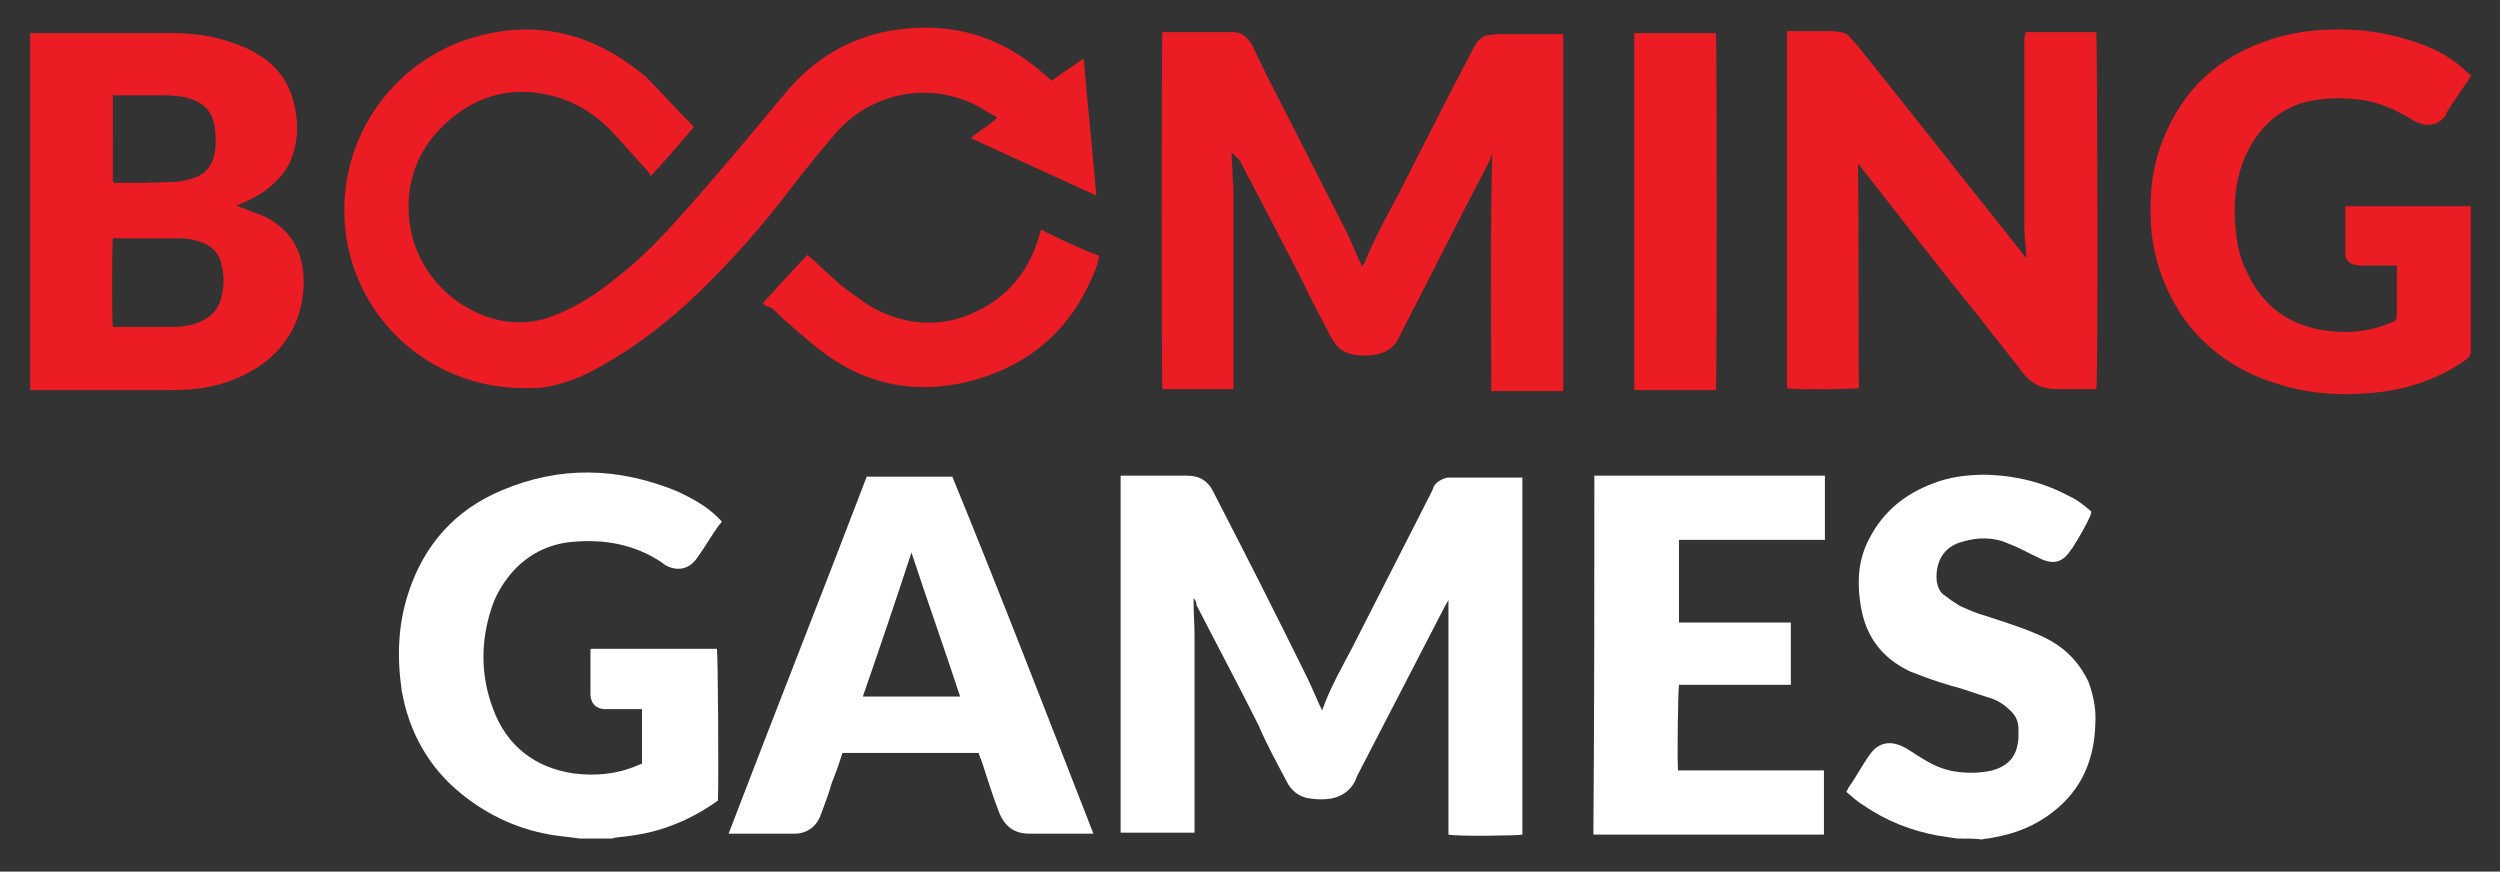 <?xml version="1.0" encoding="utf-8"?>
<!-- Generator: Adobe Illustrator 24.1.2, SVG Export Plug-In . SVG Version: 6.00 Build 0)  -->
<svg version="1.1" id="Layer_1" xmlns="http://www.w3.org/2000/svg" xmlns:xlink="http://www.w3.org/1999/xlink" x="0px" y="0px"
	 viewBox="0 0 257 89.6" style="enable-background:new 0 0 257 89.6;" xml:space="preserve">
<rect x="0" y="0" width="257" height="89.6" fill="#333333" stroke="none"/>
<style type="text/css">
	.st0{fill:#FFFFFF;}
	.st1{fill:#EC1C24;}
</style>
<g>
	<path class="st0" d="M59.6,86.2c-0.8-0.1-1.5-0.2-2.4-0.3c-3.6-0.5-7-2-9.9-4.4c-3.3-2.7-5.3-6.4-6-10.5c-0.5-3.4-0.4-6.8,0.7-10.1
		c1.6-4.9,4.8-8.5,9.6-10.5c5.9-2.5,11.9-2.4,18,0.1c1.5,0.7,3,1.5,4.2,2.7c0.1,0.1,0.3,0.3,0.4,0.4c-0.1,0.2-0.2,0.3-0.3,0.4
		c-0.8,1.1-1.4,2.2-2.2,3.3c-0.8,1.2-2,1.5-3.3,0.8c-0.1-0.1-0.3-0.2-0.4-0.3c-2.7-1.8-5.8-2.4-9.1-2.1c-2.5,0.2-4.7,1.3-6.4,3.3
		c-0.9,1.1-1.6,2.3-2,3.6c-1.1,3.4-1.1,6.9,0.2,10.3c1.4,3.8,4.3,6,8.2,6.6c2.3,0.3,4.5,0.1,6.6-0.8c0.2-0.1,0.3-0.1,0.5-0.2
		c0-1.9,0-3.7,0-5.6c-0.2,0-0.4,0-0.7,0c-1,0-2.1,0-3.1,0c-0.5,0-1-0.2-1.3-0.7c-0.1-0.2-0.2-0.5-0.2-0.8c0-1.5,0-3.1,0-4.6
		c0,0,0-0.1,0.1-0.1c4.3,0,8.7,0,12.9,0c0.1,0.4,0.2,13.6,0.1,15.6c-1.4,1-3,1.9-4.6,2.5c-2,0.8-3.9,1.1-5.9,1.3
		c-0.1,0-0.3,0.1-0.4,0.1C62,86.2,60.8,86.2,59.6,86.2z"/>
	<path class="st1" d="M253.9,8c-0.7,1-1.4,2.1-2.1,3.1c-0.1,0.2-0.3,0.4-0.4,0.8c-0.7,0.9-1.6,1.1-2.6,0.8c-0.3-0.1-0.7-0.3-1-0.5
		c-1.5-0.9-3.1-1.6-4.8-1.9c-2.2-0.3-4.3-0.3-6.4,0.3c-3,1-4.9,3.2-6,6c-0.8,2.1-1,4.3-0.8,6.6c0.1,1.6,0.4,3.3,1.2,4.8
		c1.6,3.5,4.4,5.5,8.2,6c2.2,0.3,4.4,0.1,6.5-0.8c0.5-0.2,0.7-0.2,0.7-0.9c0-1.4,0-2.8,0-4.3c0-0.2,0-0.4,0-0.7c-0.2,0-0.4,0-0.5,0
		c-1,0-2,0-3,0c-0.3,0-0.7,0-0.9-0.1c-0.5-0.1-0.9-0.5-0.9-1.1c0-1.6,0-3.3,0-4.9c4.3,0,8.7,0,12.9,0c0,0.2,0,0.3,0,0.5
		c0,4.8,0,9.5,0,14.3c0,0.4-0.1,0.7-0.4,0.9c-2.6,1.9-5.7,3-8.9,3.4c-3.4,0.4-6.8,0.3-10.1-0.7c-4.3-1.2-7.9-3.6-10.4-7.3
		c-1.6-2.5-2.6-5.1-3-8.2c-0.3-3.3-0.1-6.6,1.1-9.6c2.1-5.4,5.9-8.8,11.3-10.5c2.8-0.9,5.8-1.1,8.9-0.9c2.3,0.2,4.4,0.7,6.6,1.5
		c1.8,0.7,3.3,1.6,4.7,3c0.1,0.1,0.3,0.2,0.4,0.3C253.9,7.7,253.9,7.9,253.9,8z"/>
	<path class="st0" d="M201.2,86.2c-0.7-0.1-1.3-0.2-2-0.3c-2.7-0.5-5.3-1.5-7.6-3.1c-0.7-0.4-1.2-0.9-1.8-1.4
		c0.1-0.2,0.2-0.3,0.2-0.4c0.8-1.1,1.4-2.3,2.2-3.4c0.8-1.2,2-1.5,3.3-0.9c0.7,0.3,1.3,0.8,2,1.2c1.1,0.7,2.2,1.2,3.4,1.4
		c1.3,0.2,2.6,0.2,3.9-0.1c1.8-0.5,2.6-1.6,2.7-3.4c0-0.2,0-0.5,0-0.8c0-0.9-0.3-1.5-1-2.1c-0.5-0.5-1.3-1-2.1-1.2
		c-1.3-0.4-2.6-0.9-3.8-1.2c-1.4-0.4-2.8-0.9-4.3-1.5c-3.1-1.5-4.7-3.9-5.1-7.3c-0.3-2.2-0.1-4.4,1-6.4c1.4-2.7,3.6-4.5,6.5-5.6
		c1.8-0.7,3.6-0.9,5.5-0.9c3.1,0.1,5.9,0.8,8.5,2.2c0.9,0.4,1.6,1,2.3,1.6c0,0.1-0.1,0.2-0.1,0.4c-0.5,1.1-1.2,2.3-1.9,3.4l-0.1,0.1
		c-0.8,1.3-1.8,1.6-3.2,0.9c-1.1-0.5-2.1-1.1-3.2-1.5c-1.5-0.7-3.2-0.7-4.8-0.2c-1.9,0.5-2.8,2.1-2.6,4.1c0.1,0.5,0.3,1.1,0.8,1.4
		c0.5,0.4,1.1,0.8,1.6,1.1c0.9,0.4,1.8,0.8,2.6,1c2.1,0.7,4.1,1.3,6,2.2c2.1,1,3.6,2.5,4.6,4.6c0.5,1.4,0.8,2.8,0.7,4.3
		c-0.1,3.7-1.4,6.8-4.4,9.1c-1.8,1.4-3.8,2.2-6.1,2.6c-0.4,0.1-0.8,0.1-1.2,0.2C203.2,86.2,202.2,86.2,201.2,86.2z"/>
	<path class="st1" d="M108.1,8.3c1.1-0.8,2.2-1.5,3.3-2.3c0.4,4.7,0.9,9.4,1.3,14.1c-4.4-2-8.5-3.9-12.9-5.9
		c0.9-0.8,1.9-1.3,2.7-2.1c-0.2-0.2-0.4-0.3-0.7-0.4c-5-3.5-11.8-2.7-15.9,2c-1.6,1.9-3.2,3.8-4.7,5.8c-2.8,3.7-5.9,7.2-9.3,10.5
		c-3.2,3.1-6.7,5.8-10.6,7.9c-1.6,0.9-3.4,1.6-5.3,1.9c-0.7,0.1-1.3,0.1-2.1,0.1c-8.9,0-16.5-6.1-18.2-14.9
		C33.9,14.9,40.3,6,49.2,3.7C55.6,2,61.3,3.6,66.4,7.9c1.6,1.6,3.2,3.4,4.8,5c0,0,0.1,0.1,0.1,0.2c-1.4,1.6-2.8,3.3-4.4,5
		c-0.1-0.2-0.2-0.3-0.3-0.5c-1.3-1.4-2.5-2.8-3.8-4.2c-1.9-1.9-4.1-3.2-6.7-3.7c-3.9-0.8-7.4,0.3-10.3,3C43.3,15,42,17.9,42,21.3
		c0,6.1,4.5,10.7,9.7,11.7c2,0.3,3.8,0.1,5.6-0.7c2.2-0.9,4.2-2.2,6-3.7c2-1.5,3.7-3.2,5.4-5c4.2-4.6,8.1-9.3,12-14
		c2.8-3.4,6.4-5.6,10.6-6.4c6-1.1,11.4,0.3,16,4.4C107.7,7.9,107.9,8.1,108.1,8.3z"/>
	<path class="st0" d="M122.7,61.5c0,0.1,0,0.3,0,0.4c0,1.2,0.1,2.3,0.1,3.5c0,6.5,0,12.9,0,19.4c0,0.2,0,0.4,0,0.8c-2.5,0-5,0-7.6,0
		c0-12.3,0-24.4,0-36.7c0.2,0,0.4,0,0.7,0c2.1,0,4.1,0,6.1,0c1.3,0,2.2,0.5,2.8,1.8c3.2,6.2,6.4,12.5,9.5,18.8c0.5,1,0.9,2,1.4,3.1
		c0.1,0.1,0.1,0.2,0.2,0.4c0.1-0.1,0.1-0.1,0.1-0.2c0.8-2.2,2-4.3,3-6.2c2.7-5.3,5.4-10.6,8.1-15.9c0.1-0.2,0.2-0.4,0.3-0.7
		c0.3-0.5,0.9-0.8,1.4-0.9c0.3,0,0.7,0,1,0c2,0,4.1,0,6,0c0.2,0,0.4,0,0.7,0c0,12.3,0,24.4,0,36.7c-0.4,0.1-6.6,0.2-7.6,0
		c0-8,0-16,0-24.1c-0.1,0.2-0.2,0.3-0.3,0.5c-3,5.8-6,11.6-9,17.4c-0.1,0.2-0.2,0.4-0.3,0.7c-0.5,1-1.4,1.6-2.5,1.8
		c-0.7,0.1-1.3,0.1-2,0c-1.2-0.1-2.1-0.8-2.6-1.9c-1-1.9-2-3.7-2.8-5.6c-2.1-4.2-4.3-8.3-6.4-12.4C123,61.9,122.9,61.7,122.7,61.5
		L122.7,61.5z"/>
	<path class="st1" d="M126.6,15.7c0,0.7,0.1,1.3,0.1,2c0,0.7,0.1,1.4,0.1,2.1c0,6.5,0,12.9,0,19.4c0,0.2,0,0.4,0,0.8
		c-2.5,0-4.9,0-7.3,0c-0.1-0.4-0.1-35.9,0-36.7c0.1,0,0.3,0,0.4,0c2,0,4.1,0,6,0c0.2,0,0.5,0,0.8,0c1,0,1.5,0.5,2,1.3
		c0.5,1,1,2.1,1.5,3.1c2.7,5.3,5.4,10.6,8.1,15.9c0.5,1,0.9,2,1.4,3.1c0.1,0.2,0.2,0.3,0.3,0.7c0.1-0.1,0.1-0.2,0.2-0.2
		c1-2.5,2.3-4.9,3.6-7.3c2.5-4.9,5-9.9,7.6-14.8c0.1-0.2,0.2-0.4,0.4-0.7c0.3-0.4,0.8-0.8,1.3-0.8c0.3,0,0.7-0.1,1.1-0.1
		c2.1,0,4.2,0,6.1,0c0.1,0,0.3,0,0.4,0c0,12.3,0,24.4,0,36.7c-2.4,0-4.9,0-7.4,0c0-8.1-0.1-16.1,0.1-24.3c-0.1,0.2-0.2,0.4-0.3,0.7
		c-3.1,5.9-6.1,11.9-9.2,17.9c-0.4,1-1.1,1.6-2.2,1.9c-1,0.2-2,0.2-2.8,0c-1-0.2-1.6-0.9-2.1-1.8c-0.9-1.8-1.9-3.5-2.7-5.3
		c-2.2-4.3-4.5-8.7-6.7-12.9C127,16.1,126.8,15.8,126.6,15.7C126.7,15.7,126.7,15.7,126.6,15.7z"/>
	<path class="st1" d="M3.1,40.1c0-12.3,0-24.4,0-36.7c0.2,0,0.3,0,0.4,0c4.6,0,9.2,0,13.8,0c2.2,0,4.5,0.2,6.6,1
		c0.9,0.3,1.9,0.7,2.6,1.2c2.3,1.3,3.5,3.4,3.9,5.9c0.2,1.2,0.2,2.4-0.1,3.7c-0.3,1.4-1,2.6-2.1,3.6c-0.9,0.9-2,1.5-3.1,2
		c-0.2,0.1-0.4,0.2-0.8,0.3c0.2,0.1,0.3,0.1,0.4,0.2c0.9,0.3,1.8,0.7,2.6,1c2.5,1.3,3.8,3.4,3.9,6.2c0.2,4.7-2.3,8.5-6.9,10.4
		c-2.1,0.9-4.3,1.2-6.6,1.2c-4.8,0-9.7,0-14.6,0C3.4,40.1,3.3,40.1,3.1,40.1z M11.6,24.5c-0.1,0.7-0.1,8.7,0,9.1c0.1,0,0.2,0,0.3,0
		c2,0,4.1,0,6,0c0.7,0,1.4-0.1,2.1-0.3c1.3-0.4,2.3-1.2,2.7-2.5c0.3-1.1,0.4-2.3,0.1-3.4C22.7,26.3,22,25.5,21,25
		c-0.8-0.3-1.6-0.5-2.4-0.5c-2.2,0-4.5,0-6.7,0C11.8,24.4,11.7,24.5,11.6,24.5z M11.6,18.7c0.1,0,0.2,0.1,0.2,0.1c2,0,4.1,0,6-0.1
		c0.7,0,1.4-0.2,2.1-0.4c1.3-0.4,2-1.4,2.2-2.7c0.1-0.8,0.1-1.6,0-2.4c-0.3-1.9-1.2-2.7-3-3.2c-0.7-0.1-1.3-0.2-2-0.2
		c-1.6,0-3.4,0-5,0c-0.1,0-0.3,0-0.5,0C11.6,12.7,11.6,15.6,11.6,18.7z"/>
	<path class="st1" d="M208.2,3.3c2.5,0,4.9,0,7.3,0c0.1,0.4,0.2,35.8,0,36.7c-0.2,0-0.3,0-0.5,0c-1.2,0-2.4,0-3.6,0
		c-1.4,0-2.5-0.5-3.4-1.6c-1.5-2-3.1-3.9-4.6-5.9c-4.1-5-8-10.1-12-15.2c-0.1-0.1-0.2-0.3-0.4-0.5c0.1,7.8,0,15.4,0.1,23.1
		c-0.4,0.1-6.7,0.2-7.4,0c0-12.2,0-24.4,0-36.7c0.2,0,0.3,0,0.4,0c1.3,0,2.6,0,3.9,0c0.3,0,0.7,0,1.1,0.1c0.4,0,0.9,0.2,1.2,0.7
		c0.3,0.3,0.7,0.7,0.9,1c5.6,7,11.1,14,16.6,20.9c0.1,0.2,0.3,0.3,0.5,0.7c0-0.2,0-0.3,0-0.4c-0.1-1.1-0.2-2.1-0.2-3.2
		c0-6.4,0-12.7,0-19.1C208.2,3.8,208.2,3.6,208.2,3.3z"/>
	<path class="st0" d="M112.4,85.7c-0.3,0-0.5,0-0.7,0c-2,0-3.9,0-5.9,0c-1.5,0-2.5-0.7-3.1-2.2c-0.7-1.8-1.2-3.5-1.8-5.3
		c-0.1-0.2-0.2-0.5-0.3-0.8c-4.7,0-9.3,0-14,0c-0.3,1-0.7,2.1-1.1,3.1c-0.3,1.1-0.7,2.1-1.1,3.2c-0.4,1.2-1.4,2-2.7,2
		c-2.1,0-4.2,0-6.4,0c-0.1,0-0.2,0-0.4,0c4.7-12.3,9.5-24.4,14.2-36.7c3,0,5.8,0,8.8,0C102.9,61.2,107.6,73.4,112.4,85.7z
		 M98.7,71.6c-1.6-4.9-3.4-9.9-5-14.8c-1.6,4.9-3.3,9.9-5,14.8C92,71.6,95.3,71.6,98.7,71.6z"/>
	<path class="st0" d="M163.9,48.9c7.9,0,15.8,0,23.7,0c0,2.2,0,4.4,0,6.6c-5,0-10,0-15,0c0,2.8,0,5.7,0,8.5c3.8,0,7.7,0,11.5,0
		c0,2.2,0,4.2,0,6.4c-3.8,0-7.7,0-11.5,0c-0.1,0.5-0.2,7.7-0.1,8.8c5,0,10,0,15,0c0,2.2,0,4.4,0,6.6c-7.9,0-15.8,0-23.7,0
		C163.9,73.5,163.9,61.2,163.9,48.9z"/>
	<path class="st1" d="M176.4,40.1c-2.7,0-5.6,0-8.4,0c0-12.3,0-24.4,0-36.7c2.8,0,5.6,0,8.4,0C176.5,3.8,176.5,39.4,176.4,40.1z"/>
	<path class="st1" d="M78.4,31.2c1.6-1.8,3.1-3.4,4.6-5c0.2,0.2,0.5,0.4,0.8,0.7c1.4,1.3,2.7,2.6,4.4,3.7c1.5,1.2,3.3,2,5.3,2.4
		c2.3,0.4,4.6,0.1,6.7-0.9c3.5-1.6,5.7-4.4,6.7-8.1c0-0.1,0.1-0.2,0.1-0.4c2,1,3.9,1.9,6,2.7c-0.1,0.3-0.1,0.5-0.2,0.9
		c-2.4,6.6-7.1,10.7-14,12.2c-5.4,1.1-10.3-0.1-14.6-3.5c-1.6-1.3-3.3-2.7-4.8-4.2C78.9,31.5,78.6,31.4,78.4,31.2z"/>
</g>
</svg>
